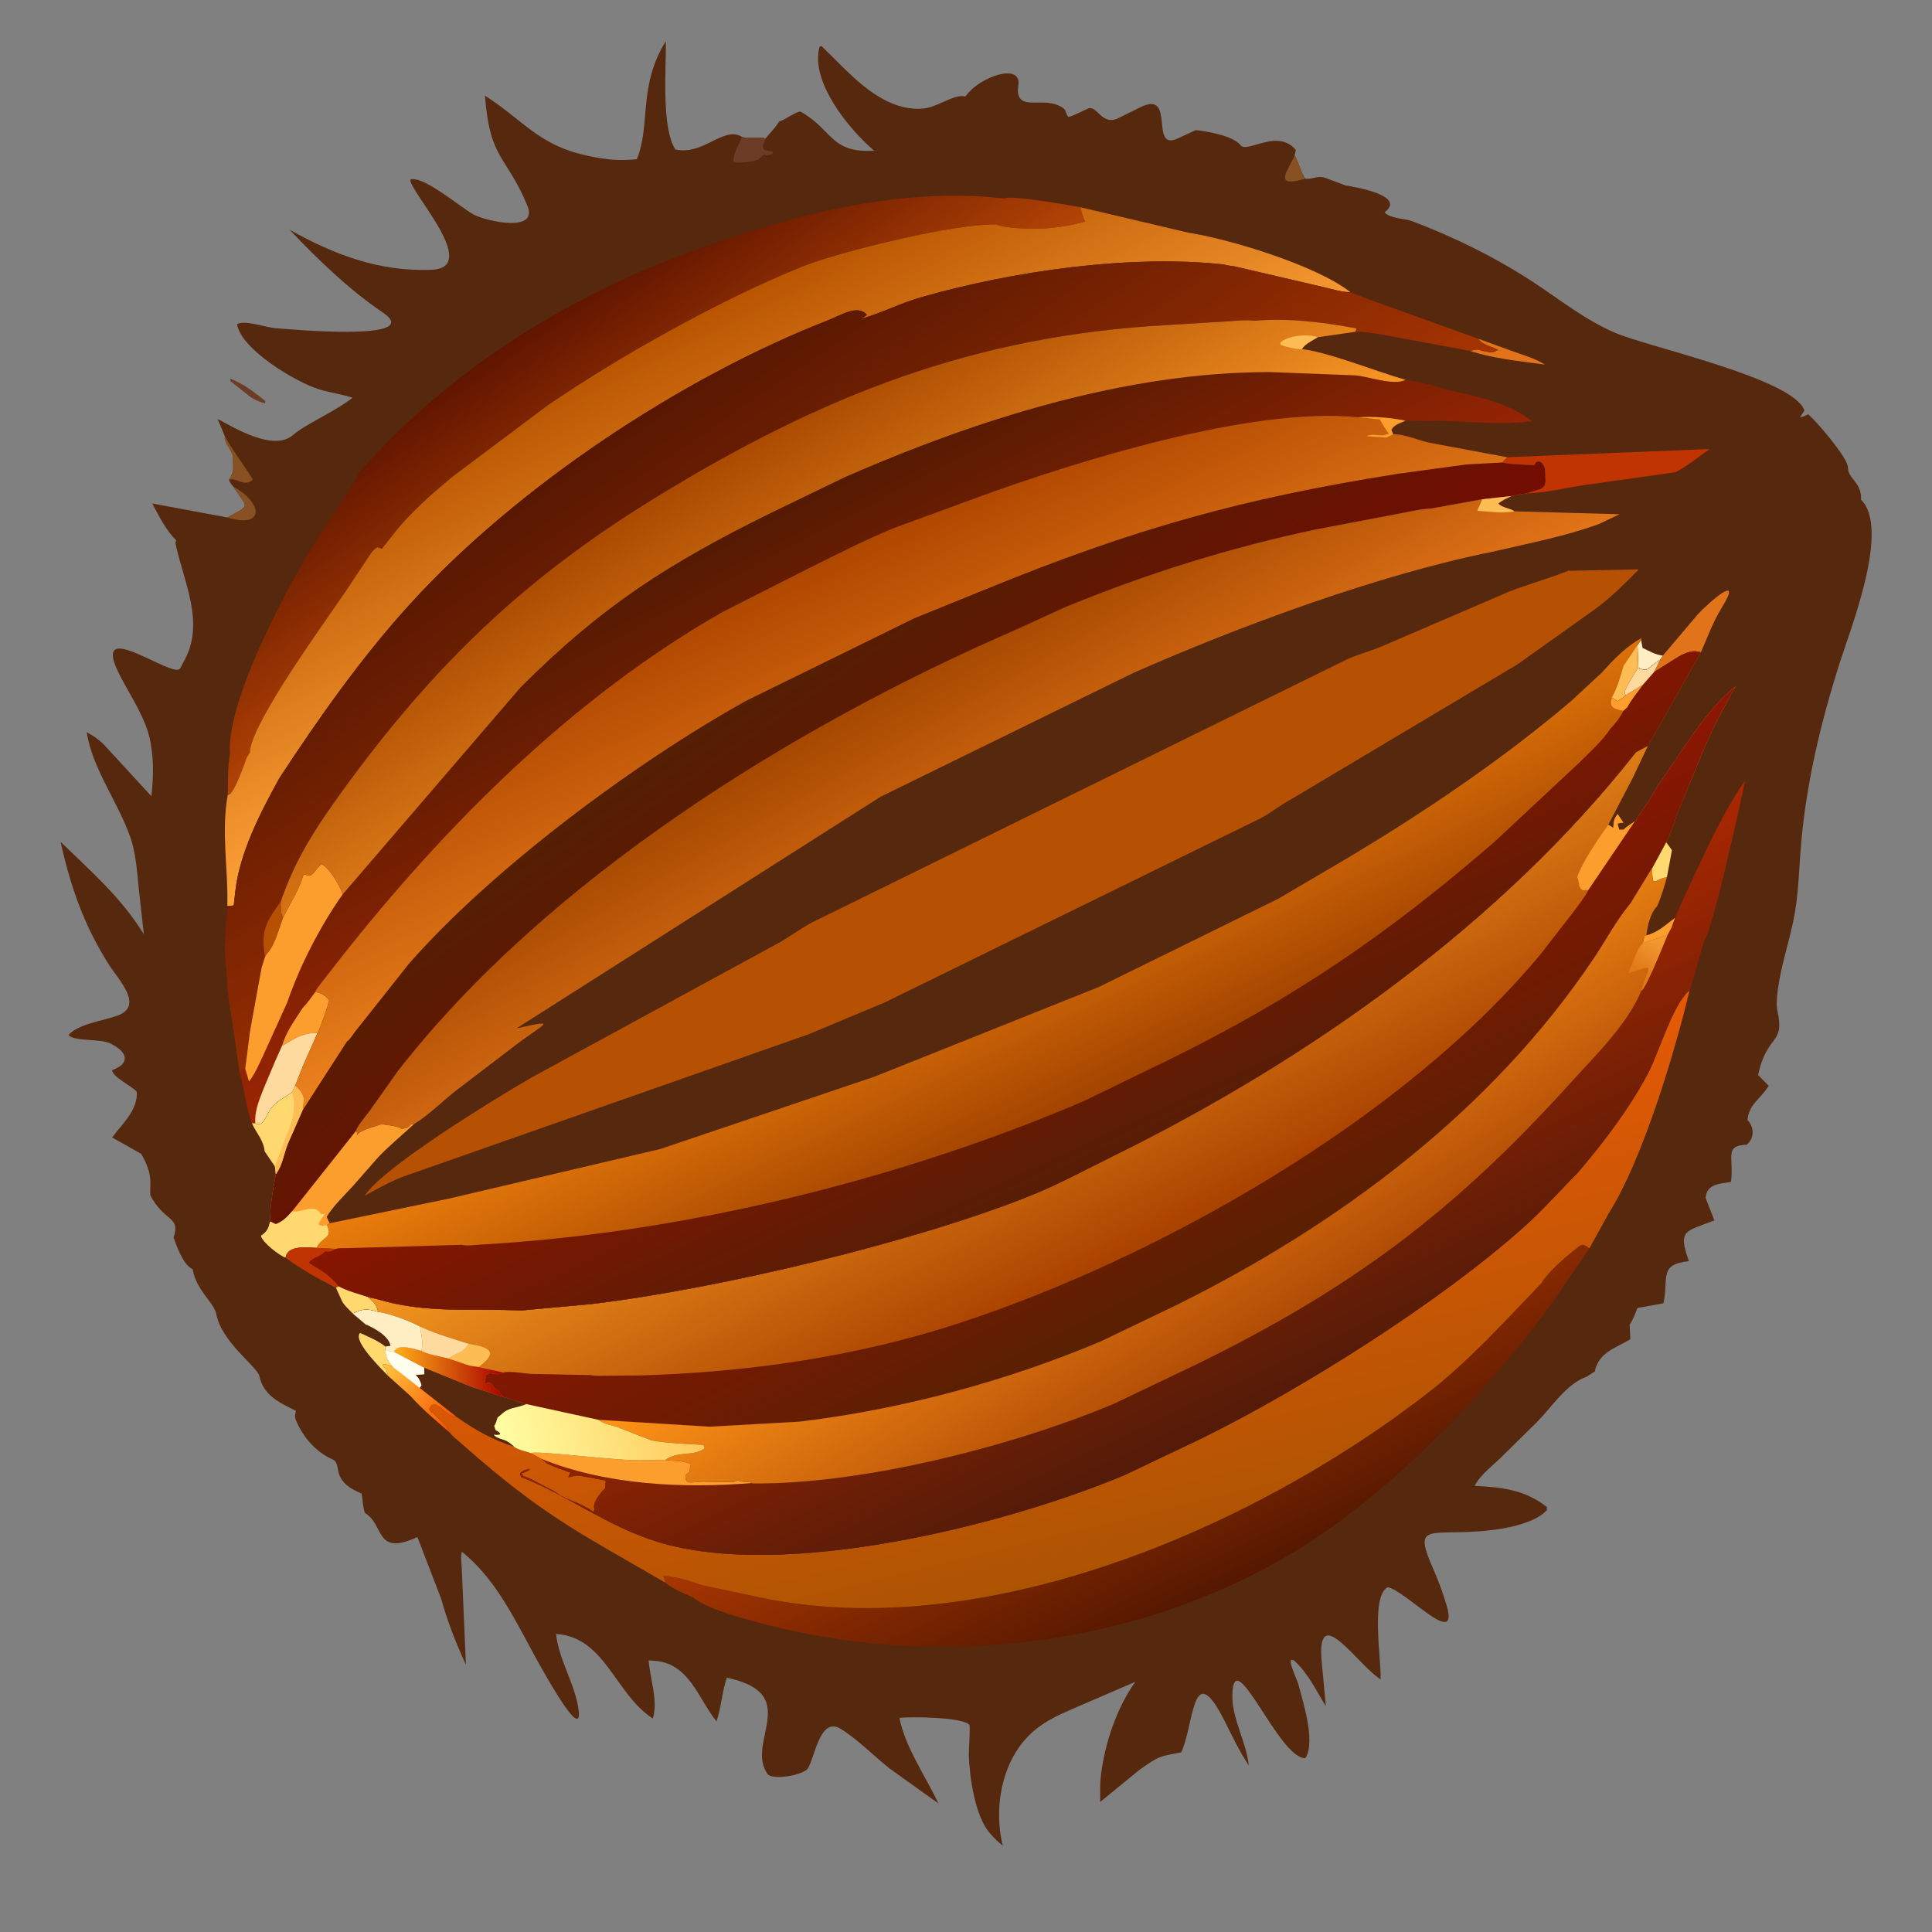 <svg xmlns:inkscape="http://www.inkscape.org/namespaces/inkscape" xmlns:sodipodi="http://sodipodi.sourceforge.net/DTD/sodipodi-0.dtd" xmlns="http://www.w3.org/2000/svg" xmlns:svg="http://www.w3.org/2000/svg" width="512" height="512" id="svg256" sodipodi:docname="coconut.svg" inkscape:version="1.2.2 (732a01da63, 2022-12-09)"><rect width="100%" height="100%" fill="#808080" stroke="none"/><defs id="defs27"><linearGradient id="gradient_0" gradientUnits="userSpaceOnUse" x1="297.454" y1="387.964" x2="282.895" y2="395.512"><stop offset="0" stop-color="#F75100" id="stop22"></stop><stop offset="1" stop-color="#FFC741" id="stop24"></stop></linearGradient><linearGradient id="linearGradient3186" gradientUnits="userSpaceOnUse" x1="383.73" y1="280.574" x2="339.094" y2="280.011"><stop offset="0" stop-color="#561801" id="stop8614"></stop><stop offset="1" stop-color="#A83601" id="stop8616"></stop></linearGradient><linearGradient id="linearGradient3190" gradientUnits="userSpaceOnUse" x1="128.815" y1="289.216" x2="168.357" y2="283.556"><stop offset="0" stop-color="#601400" id="stop8623"></stop><stop offset="1" stop-color="#B44405" id="stop8625"></stop></linearGradient><linearGradient id="linearGradient3194" gradientUnits="userSpaceOnUse" x1="140.51" y1="270.981" x2="196.163" y2="270.195"><stop offset="0" stop-color="#B95501" id="stop8632"></stop><stop offset="1" stop-color="#FFA339" id="stop8634"></stop></linearGradient><linearGradient id="linearGradient3198" gradientUnits="userSpaceOnUse" x1="373.021" y1="288.351" x2="300.142" y2="272.204"><stop offset="0" stop-color="#AD5403" id="stop8641"></stop><stop offset="1" stop-color="#E65906" id="stop8643"></stop></linearGradient><linearGradient id="linearGradient3202" gradientUnits="userSpaceOnUse" x1="294.05" y1="256.809" x2="358.652" y2="258.082"><stop offset="0" stop-color="#AB2701" id="stop8650"></stop><stop offset="1" stop-color="#531B08" id="stop8652"></stop></linearGradient><linearGradient id="linearGradient3206" gradientUnits="userSpaceOnUse" x1="150.962" y1="275.477" x2="226.544" y2="264.692"><stop offset="0" stop-color="#581702" id="stop8661"></stop><stop offset="1" stop-color="#A73402" id="stop8663"></stop></linearGradient><linearGradient id="linearGradient3210" gradientUnits="userSpaceOnUse" x1="177.205" y1="268.769" x2="230.453" y2="267.304"><stop offset="0" stop-color="#541A02" id="stop8672"></stop><stop offset="1" stop-color="#9C2503" id="stop8674"></stop></linearGradient><linearGradient id="linearGradient3214" gradientUnits="userSpaceOnUse" x1="164.475" y1="269.204" x2="216.223" y2="264.207"><stop offset="0" stop-color="#AA4A01" id="stop8687"></stop><stop offset="1" stop-color="#F89725" id="stop8689"></stop></linearGradient><linearGradient id="linearGradient3218" gradientUnits="userSpaceOnUse" x1="189.005" y1="265.081" x2="238.174" y2="266.167"><stop offset="0" stop-color="#B04700" id="stop8698"></stop><stop offset="1" stop-color="#EC821D" id="stop8700"></stop></linearGradient><linearGradient id="linearGradient3222" gradientUnits="userSpaceOnUse" x1="253.071" y1="267.246" x2="203.231" y2="274.888"><stop offset="0" stop-color="#730C01" id="stop8709"></stop><stop offset="1" stop-color="#541F03" id="stop8711"></stop></linearGradient><linearGradient id="linearGradient3226" gradientUnits="userSpaceOnUse" x1="323.402" y1="267.463" x2="268.571" y2="268.546"><stop offset="0" stop-color="#AA4200" id="stop8722"></stop><stop offset="1" stop-color="#F39620" id="stop8724"></stop></linearGradient><linearGradient id="linearGradient3230" gradientUnits="userSpaceOnUse" x1="292.558" y1="376.198" x2="285.089" y2="393.287"><stop offset="0" stop-color="#AB0300" id="stop8737"></stop><stop offset="1" stop-color="#FFAC16" id="stop8739"></stop></linearGradient><linearGradient id="linearGradient3234" gradientUnits="userSpaceOnUse" x1="280.88" y1="253.394" x2="334.989" y2="253.231"><stop offset="0" stop-color="#8E1503" id="stop8748"></stop><stop offset="1" stop-color="#592002" id="stop8750"></stop></linearGradient><linearGradient id="linearGradient3238" gradientUnits="userSpaceOnUse" x1="346.634" y1="254.331" x2="297.762" y2="259.333"><stop offset="0" stop-color="#B14C06" id="stop8757"></stop><stop offset="1" stop-color="#FF9417" id="stop8759"></stop></linearGradient><linearGradient id="linearGradient3242" gradientUnits="userSpaceOnUse" x1="317.935" y1="164.109" x2="314.861" y2="158.722"><stop offset="0" stop-color="#E17A1B" id="stop8766"></stop><stop offset="1" stop-color="#F3992F" id="stop8768"></stop></linearGradient><linearGradient id="linearGradient3246" gradientUnits="userSpaceOnUse" x1="313.964" y1="348.362" x2="305.836" y2="383.277"><stop offset="0" stop-color="#FFC95A" id="stop8777"></stop><stop offset="1" stop-color="#FFFFA4" id="stop8779"></stop></linearGradient><linearGradient id="linearGradient3250" gradientUnits="userSpaceOnUse" x1="214.19" y1="258.224" x2="251.483" y2="255.901"><stop offset="0" stop-color="#A54800" id="stop8792"></stop><stop offset="1" stop-color="#E27419" id="stop8794"></stop></linearGradient><linearGradient id="linearGradient3254" gradientUnits="userSpaceOnUse" x1="295.43" y1="267.199" x2="256.747" y2="266.968"><stop offset="0" stop-color="#A34400" id="stop8805"></stop><stop offset="1" stop-color="#EA7D0C" id="stop8807"></stop></linearGradient><linearGradient id="linearGradient3258" gradientUnits="userSpaceOnUse" x1="262.604" y1="263.923" x2="306.623" y2="264.797"><stop offset="0" stop-color="#871501" id="stop8816"></stop><stop offset="1" stop-color="#571D05" id="stop8818"></stop></linearGradient></defs><defs id="defs42"><linearGradient id="gradient_1" gradientUnits="userSpaceOnUse" x1="383.73" y1="280.574" x2="339.094" y2="280.011"><stop offset="0" stop-color="#561801" id="stop37"></stop><stop offset="1" stop-color="#A83601" id="stop39"></stop></linearGradient></defs><defs id="defs51"><linearGradient id="gradient_2" gradientUnits="userSpaceOnUse" x1="128.815" y1="289.216" x2="168.357" y2="283.556"><stop offset="0" stop-color="#601400" id="stop46"></stop><stop offset="1" stop-color="#B44405" id="stop48"></stop></linearGradient></defs><defs id="defs60"><linearGradient id="gradient_3" gradientUnits="userSpaceOnUse" x1="140.51" y1="270.981" x2="196.163" y2="270.195"><stop offset="0" stop-color="#B95501" id="stop55"></stop><stop offset="1" stop-color="#FFA339" id="stop57"></stop></linearGradient></defs><defs id="defs69"><linearGradient id="gradient_4" gradientUnits="userSpaceOnUse" x1="373.021" y1="288.351" x2="300.142" y2="272.204"><stop offset="0" stop-color="#AD5403" id="stop64"></stop><stop offset="1" stop-color="#E65906" id="stop66"></stop></linearGradient></defs><defs id="defs78"><linearGradient id="gradient_5" gradientUnits="userSpaceOnUse" x1="294.05" y1="256.809" x2="358.652" y2="258.082"><stop offset="0" stop-color="#AB2701" id="stop73"></stop><stop offset="1" stop-color="#531B08" id="stop75"></stop></linearGradient></defs><defs id="defs89"><linearGradient id="gradient_6" gradientUnits="userSpaceOnUse" x1="150.962" y1="275.477" x2="226.544" y2="264.692"><stop offset="0" stop-color="#581702" id="stop84"></stop><stop offset="1" stop-color="#A73402" id="stop86"></stop></linearGradient></defs><defs id="defs100"><linearGradient id="gradient_7" gradientUnits="userSpaceOnUse" x1="177.205" y1="268.769" x2="230.453" y2="267.304"><stop offset="0" stop-color="#541A02" id="stop95"></stop><stop offset="1" stop-color="#9C2503" id="stop97"></stop></linearGradient></defs><defs id="defs115"><linearGradient id="gradient_8" gradientUnits="userSpaceOnUse" x1="164.475" y1="269.204" x2="216.223" y2="264.207"><stop offset="0" stop-color="#AA4A01" id="stop110"></stop><stop offset="1" stop-color="#F89725" id="stop112"></stop></linearGradient></defs><defs id="defs126"><linearGradient id="gradient_9" gradientUnits="userSpaceOnUse" x1="189.005" y1="265.081" x2="238.174" y2="266.167"><stop offset="0" stop-color="#B04700" id="stop121"></stop><stop offset="1" stop-color="#EC821D" id="stop123"></stop></linearGradient></defs><defs id="defs137"><linearGradient id="gradient_10" gradientUnits="userSpaceOnUse" x1="253.071" y1="267.246" x2="203.231" y2="274.888"><stop offset="0" stop-color="#730C01" id="stop132"></stop><stop offset="1" stop-color="#541F03" id="stop134"></stop></linearGradient></defs><defs id="defs150"><linearGradient id="gradient_11" gradientUnits="userSpaceOnUse" x1="323.402" y1="267.463" x2="268.571" y2="268.546"><stop offset="0" stop-color="#AA4200" id="stop145"></stop><stop offset="1" stop-color="#F39620" id="stop147"></stop></linearGradient></defs><defs id="defs165"><linearGradient id="gradient_12" gradientUnits="userSpaceOnUse" x1="292.558" y1="376.198" x2="285.089" y2="393.287"><stop offset="0" stop-color="#AB0300" id="stop160"></stop><stop offset="1" stop-color="#FFAC16" id="stop162"></stop></linearGradient></defs><defs id="defs176"><linearGradient id="gradient_13" gradientUnits="userSpaceOnUse" x1="280.88" y1="253.394" x2="334.989" y2="253.231"><stop offset="0" stop-color="#8E1503" id="stop171"></stop><stop offset="1" stop-color="#592002" id="stop173"></stop></linearGradient></defs><defs id="defs185"><linearGradient id="gradient_14" gradientUnits="userSpaceOnUse" x1="346.634" y1="254.331" x2="297.762" y2="259.333"><stop offset="0" stop-color="#B14C06" id="stop180"></stop><stop offset="1" stop-color="#FF9417" id="stop182"></stop></linearGradient></defs><defs id="defs194"><linearGradient id="gradient_15" gradientUnits="userSpaceOnUse" x1="317.935" y1="164.109" x2="314.861" y2="158.722"><stop offset="0" stop-color="#E17A1B" id="stop189"></stop><stop offset="1" stop-color="#F3992F" id="stop191"></stop></linearGradient></defs><defs id="defs205"><linearGradient id="gradient_16" gradientUnits="userSpaceOnUse" x1="313.964" y1="348.362" x2="305.836" y2="383.277"><stop offset="0" stop-color="#FFC95A" id="stop200"></stop><stop offset="1" stop-color="#FFFFA4" id="stop202"></stop></linearGradient></defs><defs id="defs220"><linearGradient id="gradient_17" gradientUnits="userSpaceOnUse" x1="214.19" y1="258.224" x2="251.483" y2="255.901"><stop offset="0" stop-color="#A54800" id="stop215"></stop><stop offset="1" stop-color="#E27419" id="stop217"></stop></linearGradient></defs><defs id="defs233"><linearGradient id="gradient_18" gradientUnits="userSpaceOnUse" x1="295.43" y1="267.199" x2="256.747" y2="266.968"><stop offset="0" stop-color="#A34400" id="stop228"></stop><stop offset="1" stop-color="#EA7D0C" id="stop230"></stop></linearGradient></defs><defs id="defs244"><linearGradient id="gradient_19" gradientUnits="userSpaceOnUse" x1="262.604" y1="263.923" x2="306.623" y2="264.797"><stop offset="0" stop-color="#871501" id="stop239"></stop><stop offset="1" stop-color="#571D05" id="stop241"></stop></linearGradient></defs><g id="g8954" transform="matrix(0.659,1.341,-1.341,0.659,444.617,-277.6)" style="display:inline"><path fill="#56280d" d="m 171.29,147.961 c -0.134,0.179 -0.946,1.166 -0.938,1.291 l -2.574,2.424 c -1.516,1.351 -0.816,2.032 -1.731,3.551 -1.601,0.156 -2.973,-0.25 -4.559,-0.156 l -0.738,-0.611 c -4.855,1.17 -3.269,7.704 -4.969,8.396 l -0.357,0.096 c -2.116,0.714 -4.47,4.042 -5.668,5.866 l -0.092,3.636 c -0.193,5.439 -7.853,-3.62 -7.886,3.354 l 0.009,4.244 c 0.132,3.517 -3.802,2.454 -3.899,4.274 -0.027,0.507 0,3.412 -0.191,3.674 -0.268,0.367 -1.22,-0.107 -1.759,0.183 -3.62,1.947 -2.843,7.333 -6.313,5.93 l -0.975,-0.6 c -3.315,-2.119 -4.246,5.369 -2.436,9.023 l 0.161,0.373 c -1.112,1.101 -0.709,4.679 -1.048,6.342 l -0.085,0.454 c -0.543,2.271 -2.201,4.364 -3.992,5.804 l -0.213,0.173 c -3.907,3.091 -9.336,4.455 -13.946,6.168 l -0.039,0.348 c 4.719,4.217 15.219,1.862 20.814,-0.55 -3,7.188 -6.59,4.938 -11.999,8.666 -0.346,1.05 0.139,2.9 -0.075,4.186 l 0.252,0.417 c 0.565,0.963 0.901,2.033 1.374,3.039 -0.96,1.141 -1.125,2.611 -2.076,3.64 -3.259,2.015 -0.025,7.622 -3.217,11.599 -4.645,0.531 -13.852,-5.017 -17.99,-6.963 4.974,7.989 12.193,8.933 16.536,13.866 -0.709,1.831 -1.453,3.394 -2.559,5.014 l -0.219,0.325 c -6.301,9.218 -11.36,9.12 -19.239,13.849 10.744,4.3 11.092,1.224 20.831,1.861 5.323,0.348 -0.8,7.774 -2.686,9.173 -2.051,1.521 -10.379,5.026 -10.615,7.436 1.854,1.03 19.606,-4.44 16.014,3.663 -3.77,8.505 -10.016,14.311 -17.468,19.446 6.869,-2.125 14.137,-4.74 20.416,-8.328 8.282,-4.733 -5.075,16.924 -5.799,18.2 -0.851,1.498 -3.861,4.346 -3.698,5.888 4.314,1.356 13.794,-4.808 16.743,-7.921 1.423,-1.502 2.579,-3.234 4.001,-4.722 0.874,4.261 0.5,9.403 1.283,12.438 1.122,4.344 -5.644,8.704 -8.467,10.71 l 3.358,0.209 c 0.993,0.768 2.979,-0.199 4.122,0.427 1.4,0.768 2.112,0.631 3.06,2.269 0.583,0.191 0.934,0.009 1.518,-0.129 4.495,-0.428 4.182,-1.659 4.38,3.398 l -8.089,10.841 c 2.355,-0.045 5.572,-0.123 7.757,-0.928 l 0.285,0.325 c 6.716,1.769 15.087,1.414 19.503,7.857 0.835,1.218 1.41,1.312 0.445,2.408 -2.719,3.091 -13.775,9.154 -3.047,8.942 4.147,-0.081 8.954,-0.81 12.945,0.366 l 0.43,0.132 c 2.88,0.834 5.692,2.318 8.206,3.941 L 162,390.756 c -1.202,0.424 -2.126,1.011 -3.172,1.72 6.259,1.957 13.615,0.477 20.127,1.269 3.048,0.371 6.177,1.686 9.045,2.752 l 7.473,2.696 c -7.654,0.714 -14.096,3.484 -21.232,6.015 7.999,1.95 15.192,2.808 23.342,1.915 3.157,-0.347 9.327,-2.414 8.775,2.639 -0.281,2.571 -1.779,7.035 -0.733,9.299 1.527,-0.41 2.986,-4.755 4.615,-6.001 l 0.251,-0.185 c 2.198,-1.652 4.431,-1.709 4.145,1.783 l -0.022,0.233 c 1.401,0.341 3.881,-1.856 5.386,-2.256 3.021,1.26 3.942,4.831 5.333,7.493 l 4.894,-3.346 c 1.935,-0.106 3.675,-0.048 5.436,0.872 l 1.821,0.926 c 5.394,-0.106 5.738,-3.265 8.565,-0.405 1.807,0.19 4.797,0.576 6.369,-0.414 l 0.193,-0.136 c 3.789,1.081 6.868,-0.815 8.997,-0.25 4.963,1.317 11.394,-2.35 13.197,-2.027 l 0.445,0.107 c 3.335,0.599 5.543,-1.382 8,-3.195 0.484,0.4 0.801,0.703 1.459,0.736 l 0.291,0.009 c 3.07,0.144 6.381,-0.716 8.767,-2.736 1.625,-1.375 3.018,2.054 7.478,-1.752 l 0.281,-0.244 c 1.151,0.315 2.159,0.859 3.349,0.998 3.427,-2.259 7.718,1.886 7.951,-6.472 l 11.674,1.04 c 4.154,0.792 8.207,1.116 12.427,1.216 l -15.318,-6.726 c -0.624,-0.294 -2.621,-0.978 -2.947,-1.47 7.849,-3.706 17.12,-3.016 25.551,-3.625 1.225,-0.088 15.161,-0.791 8.023,-2.793 -4.34,-1.218 -8.855,-0.594 -13.144,-2.131 4.322,-7.601 14.275,-4.697 21.02,-8.795 -2.413,-2.3 -6.563,-2.637 -9.555,-3.889 l 0.721,-1.251 c 3.238,-4.937 9.303,-3.657 14.285,-4.768 -1.876,-1.887 -4.25,-3.154 -6.147,-5.064 l 0.378,-0.471 c 8.269,-10.076 11.443,2.65 18.144,1.516 1.409,-0.239 3.049,-5.723 2.207,-6.941 -1.464,-2.118 -7.313,-5.996 -3.621,-8.272 3.057,-1.885 6.852,-3.098 10.117,-4.659 l 9.328,-5.015 c -5.335,-0.092 -11.501,0.886 -16.653,-0.479 0.527,-1.649 4.881,-10.303 6.59,-10.581 0.364,-0.06 4.005,2.094 4.685,2.404 3.466,1.583 10.204,3.826 14.099,2.799 l 0.31,-0.086 c 0.98,-0.234 1.825,-0.593 2.747,-0.995 -7.158,-1.561 -14.476,-7.073 -16.008,-14.638 l -0.069,-0.364 c -0.544,-2.767 -0.266,-5.625 -0.17,-8.427 l 0.525,-10.487 c 2.68,4.959 7.225,9.476 11.852,12.555 l 0.341,0.223 c 1.316,0.874 2.763,1.522 4.182,2.211 l -2.07,-8.892 c -0.603,-4.077 -0.597,-3.857 0.506,-7.893 -3.34,-4.226 -14.452,-9.21 -1.716,-9.354 3.041,-0.034 6.08,0.023 9.102,-0.374 -3.936,-1.448 -8.755,-0.974 -12.45,-2.865 -8.725,-4.466 13.778,-2.415 15.703,-6.708 l -0.172,-0.269 c -2.026,-2.727 -8.869,-3.734 -11.915,-4.356 -1.129,-0.231 -3.932,-0.147 -4.693,-0.75 l 0.268,-0.435 c 3.057,-1.272 6.595,-1.196 9.849,-1.521 l -7.644,-2.903 c -9.842,-3.894 3.598,-5.389 7.644,-7.902 -2.71,-1.582 -14.055,-4.846 -14.097,-8.364 2.131,-2.699 15.703,-6.541 7.402,-7.954 -2.217,-0.378 -4.476,-0.61 -6.723,-0.704 -8.452,-0.353 -6.076,-1.67 -2.821,-9.306 1.439,-3.375 3.744,-9.881 2.306,-13.411 l -0.504,-0.203 c -4.455,2.118 -6.699,5.665 -8.968,9.789 l -0.233,-0.241 c -1.07,-1.579 -1.572,-3.977 -2.141,-5.786 l -2.934,-8.835 c -1.222,-3.516 -3.797,-7.678 -3.335,-11.485 l -0.208,-1.69 c -2.785,-2.174 -2.05,-5.158 -2.341,-8.183 l -2.34,-1.008 c -0.617,-0.958 -1.295,-1.745 -2.086,-2.563 l 1.3,-4.49 c -3.631,-2.902 -6.582,-2.2 -4.721,-7.365 -5.899,-0.68 -4.972,-1.661 -4.49,-7.245 l -4.253,-0.353 c -2.179,-1.252 -1.174,-3.329 -0.581,-5.298 -3.705,-2.447 -6.34,-1.666 -4.69,-5.419 -0.405,-1.641 -2.003,-2.527 -3.637,-2.11 l -0.217,0.071 c -2.448,-1.483 -2.348,-3.767 -3.803,-6.063 l -2.54,0.842 c -5.948,-4.654 -2.623,-6.619 -8.665,-8.08 -2.49,-0.603 -7.08,-4.474 -8.952,-6.11 -5.853,-5.114 -7.415,-5.851 -14.297,-9.839 -10.148,-5.881 -19.432,-13.571 -27.835,-21.709 -4.251,-4.117 -17.018,-18.086 -23.783,-15.643 -2.583,-1.454 -4.162,0.276 -5.828,-0.324 l -0.6,-0.209 c -1.768,-0.494 -9.866,1.544 -11.322,2.283 0.025,0.572 0.026,0.972 -0.16,1.516 l -0.711,-1.25 c -6.033,-0.718 -22.257,19.878 -27.262,24.136 -4.355,3.706 -9.389,6.063 -14.272,8.933 -6.828,4.013 -13.45,9.093 -19.233,14.516 -1.16,1.087 -2.072,3.254 -3.612,3.768 l -0.176,-0.603 c -1.099,-3.212 -5.234,2.102 -6.159,3.336 z" id="path8579" sodipodi:nodetypes="scccccccccccsccccccccccccccccccccccccsccsccccscccccccccccsccccccccccccscccccccccccccsccccccccccccccccccccccccscccccccccccccccccccccccccccccccccccccccccccccccccccccccccscccccccscccs"></path><path fill="#6c3d26" d="m 120.095,338.125 0.367,0.25 c -0.731,0.787 -1.375,1.385 -2.327,1.894 l -3.896,1.856 -0.473,-0.137 c 1.941,-1.785 3.988,-2.74 6.329,-3.863 z" id="path8581"></path><path fill="#885123" d="m 161.488,155.071 c 1.586,-0.094 2.958,0.312 4.559,0.156 l -0.145,0.702 c -1.016,5.152 -2.681,1.01 -4.414,-0.858 z" id="path8583"></path><path fill="#885123" d="m 122.566,347.339 c 2.253,-0.01 8.31,-1.155 9.059,-1.038 0.558,1.961 -1.427,2.192 -1.877,3.734 -0.948,-1.638 -1.66,-1.501 -3.06,-2.269 -1.143,-0.626 -3.129,0.341 -4.122,-0.427 z" id="path8585"></path><path fill="#ffedc4" d="m 269.933,135.581 0.429,0.71 0.561,2.959 c -0.266,0.68 -0.421,0.761 -1.009,1.215 l -3.612,-1.651 -0.601,-0.988 1.424,0.398 c 0.995,-0.828 2.146,-1.513 2.808,-2.643 z" id="path8587"></path><path fill="#885123" d="m 131.266,349.906 c 4.804,-3.392 9.2,-1.748 4.38,3.398 -0.198,-5.057 0.115,-3.826 -4.38,-3.398 z" id="path8589"></path><path fill="#ffd86f" d="m 299.885,149.66 1.746,-0.285 3.929,2.931 c -0.433,0.902 -0.042,1.968 -0.435,2.44 -0.828,-0.106 -1.505,-0.502 -2.239,-0.872 z" id="path8591"></path><path fill="#e1741b" d="m 205.034,140.214 4.918,-4.73 c 1.334,-1.29 2.833,-2.942 4.439,-3.872 -2.44,3.603 -4.998,7.767 -8.057,10.86 0.265,-0.902 0.157,-1.224 0.917,-1.91 l 0.75,-1 c 0.147,-0.202 0.228,-0.449 0.384,-0.644 l 0.002,-1.003 c -0.92,0.637 -1.855,1.849 -2.889,2.171 z" id="path8593"></path><path fill="#ffd86f" d="m 279.991,392.986 0.468,0.251 c 1.254,0.461 1.737,0.523 3.008,0.217 l 0.353,-0.066 c -0.505,0.419 -0.861,0.698 -1.174,1.289 l 0.104,0.198 c 0.525,0.004 0.271,0.072 0.75,-0.248 l 1.396,0.213 c -1.839,0.597 -8.504,2.932 -9.041,1.111 1.321,-1.084 2.593,-2.209 4.136,-2.965 z" id="path8595"></path><path fill="#6c3d26" d="m 117.418,237.956 0.146,0.164 c 1.339,1.479 1.488,1.285 2.482,-0.245 l 0.377,0.154 c -0.488,2.982 -1.035,-0.015 -0.269,2.471 0.245,0.797 -0.894,3.874 -1.529,4.453 -1.267,-0.652 -2.37,-2.264 -3.283,-3.357 0.951,-1.029 1.116,-2.499 2.076,-3.64 z" id="path8597"></path><path fill="url(#gradient_0)" d="m 289.252,390.77 7.576,-3.642 -0.236,0.371 c -0.917,1.325 -3.716,1.226 -3.629,2.766 l 0.412,0.612 c 0.48,-0.001 0.516,0.106 0.875,-0.25 l 0.75,-0.25 c 0.158,-0.105 0.602,-0.2 0.75,-0.25 l 0.555,-0.251 c 0.458,-0.229 0.064,-0.038 0.695,-0.249 l 0.312,-0.126 c 0.505,-0.14 0.995,-0.082 1.51,-0.064 -2.917,1.219 -5.942,2.589 -8.99,3.422 l -4.936,1.981 -1.396,-0.213 c -0.479,0.32 -0.225,0.252 -0.75,0.248 l -0.104,-0.198 c 0.313,-0.591 0.669,-0.87 1.174,-1.289 l -0.353,0.066 c -1.271,0.306 -1.754,0.244 -3.008,-0.217 0.442,-0.411 0.811,-0.693 1.069,-1.249 l 4.841,-3.522 1.071,0.489 -0.566,1.421 c 0.851,-0.242 1.238,-0.226 2.095,-0.113 z" id="path8606" style="fill:url(#gradient_0)"></path><path fill="#fffeee" d="m 281.528,391.988 4.841,-3.522 1.071,0.489 -0.566,1.421 c 0.851,-0.242 1.238,-0.226 2.095,-0.113 l 0.283,0.507 -5.432,2.618 -0.353,0.066 c -1.271,0.306 -1.754,0.244 -3.008,-0.217 0.442,-0.411 0.811,-0.693 1.069,-1.249 z" id="path8608"></path><path fill="#e1741b" d="m 269.933,135.581 -3.825,-8.76 c -0.925,-2.363 -3.318,-10.906 0.832,-4.321 1.622,2.573 3.529,4.493 5.444,6.777 -1.068,1.135 -1.107,2.351 -1.059,3.848 l 0.536,5.148 -1.499,-1.982 z" id="path8610"></path><path fill="#bf3402" d="m 226.17,144.879 14.538,-32.88 c 0.37,2.338 0.997,4.911 1.025,7.258 L 236.57,135 c -0.978,3.103 -1.762,6.699 -3.139,9.638 l 0.446,-2.763 c -0.123,-0.669 -0.29,-0.907 -0.894,-1.262 l -1.731,-0.77 c -0.746,-0.334 -2.175,-0.233 -2.002,0.907 l 0.319,0.39 c -0.901,1.563 -1.83,3.542 -2.938,4.917 z" id="path8612"></path><path fill="url(#gradient_1)" d="m 358.549,193.659 5.04,8.928 c 9.701,17.803 18.632,42.145 20.251,62.758 2.567,32.686 -9.762,66.497 -31.537,90.78 -2.261,2.522 -5.123,5.789 -8.117,7.458 l -0.17,0.031 c -1.18,1.043 -3.123,2.68 -4.573,3.308 -0.357,-0.056 -0.212,-0.011 -0.561,-0.162 l -0.676,-0.01 c 0.204,-0.384 0.398,-0.73 0.661,-1.078 l 0.227,-0.297 c 0.967,-1.485 2.365,-2.795 3.61,-4.071 l 6.493,-8.268 c 24.895,-31.78 27.642,-83.591 19.792,-122.028 -1.908,-9.345 -5.411,-18.013 -8.634,-26.933 -1.221,-1.847 -2.262,-5.688 -2.72,-7.932 l -0.053,-0.268 c -0.403,-1.236 -0.246,-1.704 0.967,-2.216 z" id="path8621" style="fill:url(#gradient_1)"></path><path fill="url(#gradient_2)" d="m 153.022,193.212 c 0.898,0.223 1.707,0.379 2.632,0.421 -0.97,5.007 -2.817,9.434 -5.781,13.617 l -0.702,0.76 c -3.305,5.998 -7.909,26.961 -8.446,33.865 -1.208,15.547 -0.035,36.85 2.197,51.949 l 3.867,20.463 c 1.136,4.712 2.439,9.653 4.586,14.014 l 1.348,2.824 -0.6,0.641 c 0.187,1.249 0.773,1.935 1.369,3.01 l 3.275,5.628 c 3.237,5.657 12.919,24.139 17.683,27.47 l 0.38,0.213 0.522,0.864 c 0.846,0.867 4.565,4.665 4.549,5.694 l -0.021,0.309 c -2.115,-1.141 -4.474,-2.144 -6.39,-3.59 -9.799,-3.906 -26.205,-27.668 -30.781,-36.419 -1.143,-2.067 -2.275,-4.049 -3.758,-5.895 -9.198,-21.837 -11.814,-46.037 -9.443,-69.473 1.87,-18.486 5.852,-38.952 16.125,-54.859 -0.13,-1.245 6.19,-9.903 7.389,-11.506 z" id="path8630" style="fill:url(#gradient_2)"></path><path fill="url(#gradient_3)" d="m 165.558,177.969 c 4.319,-6.172 15.362,-17.902 22.084,-21.058 -0.714,1.421 -1.887,2.607 -2.882,3.839 l -10.316,12.616 c -0.284,0.386 -0.701,1.158 -1.049,1.415 -9.013,14.167 -15.539,34.242 -18.531,50.887 -0.667,3.709 -0.584,7.496 -1.239,11.154 l -0.187,-1.198 c -2.429,0.656 -1.963,4.006 -2.185,6.626 -2.363,27.802 2.116,62.533 12.524,88.858 4.693,11.87 10.958,23.332 17.448,34.304 3.902,5.585 8.714,12.129 14.525,15.829 l 2.154,1.384 c -0.111,0.407 -0.211,0.675 -0.408,1.058 -5.831,-3.062 -12.217,-4.749 -17.616,-8.729 l 0.021,-0.309 c 0.016,-1.029 -3.703,-4.827 -4.549,-5.694 l -0.522,-0.864 -0.38,-0.213 c -4.764,-3.331 -14.446,-21.813 -17.683,-27.47 l -3.275,-5.628 c -0.596,-1.075 -1.182,-1.761 -1.369,-3.01 l 0.6,-0.641 -1.348,-2.824 c -2.147,-4.361 -3.45,-9.302 -4.586,-14.014 l -3.867,-20.463 c -2.232,-15.099 -3.405,-36.402 -2.197,-51.949 0.537,-6.904 5.141,-27.867 8.446,-33.865 l 0.702,-0.76 c 2.964,-4.183 4.811,-8.61 5.781,-13.617 -0.925,-0.042 -1.734,-0.198 -2.632,-0.421 z" id="path8639" style="fill:url(#gradient_3)"></path><path fill="url(#gradient_4)" d="m 325.313,157.531 c 8.412,6.927 23.27,20.675 29.106,30.215 l 4.13,5.913 c -1.213,0.512 -1.37,0.98 -0.967,2.216 l 0.053,0.268 c 0.458,2.244 1.499,6.085 2.72,7.932 3.223,8.92 6.726,17.588 8.634,26.933 7.85,38.437 5.103,90.248 -19.792,122.028 l -6.493,8.268 c -1.245,1.276 -2.643,2.586 -3.61,4.071 l -0.227,0.297 c -0.263,0.348 -0.457,0.694 -0.661,1.078 l 0.676,0.01 c 0.349,0.151 0.204,0.106 0.561,0.162 -13.401,8.902 -19.201,13.5 -34.372,20.002 l -4.412,1.857 c -0.5,0.195 -1.322,0.624 -1.837,0.656 -0.515,-0.018 -1.005,-0.076 -1.51,0.064 L 297,389.627 c -0.631,0.211 -0.237,0.02 -0.695,0.249 l -0.555,0.251 c -0.148,0.05 -0.592,0.145 -0.75,0.25 l -0.75,0.25 c -0.359,0.356 -0.395,0.249 -0.875,0.25 l -0.412,-0.612 c -0.087,-1.54 2.712,-1.441 3.629,-2.766 l 0.236,-0.371 c 3.446,-1.877 6.472,-3.968 9.211,-6.803 0.607,-0.203 1.748,-1.623 2.26,-2.123 l 1.781,-1.275 1.17,-0.521 c 1.192,-0.926 2.196,-1.933 3.263,-3.004 l 0.612,0.721 c 0.143,-0.665 0.238,-1.439 0.653,-1.993 l 2.774,-3.729 1.185,0.702 c 0.391,1.104 1.225,3.156 2.513,3.349 l 0.312,0.36 c -0.753,0.323 -2.183,1.452 -2.675,1.883 l -1.575,1.367 c -0.442,0.256 -0.609,0.496 -1,0.75 l -1.187,0.688 c -1.433,0.955 0.834,-0.298 -0.699,0.527 l -2.114,1.535 c -0.739,0.53 -1.274,0.957 -1.936,1.626 h -0.564 c 0.164,-0.578 0.13,-1.002 0.088,-1.591 l -0.21,0.153 c -0.119,0.747 -0.287,1.075 0.06,1.762 l 0.625,0.089 c 6.284,-5.829 14.404,-9.68 20.942,-16.592 16.077,-16.996 24.628,-56.715 25.962,-79.662 l 0.19,-14.921 c -0.008,-19.989 -3.031,-48.765 -8.491,-68.176 -1.219,-4.331 -2.935,-8.446 -4.389,-12.69 -2.904,-6.663 -6.076,-13.056 -10.351,-18.97 -2.306,-3.19 -9.155,-9.434 -9.925,-13.059 z" id="path8648" style="fill:url(#gradient_4)"></path><path fill="url(#gradient_5)" d="m 309.852,150.862 c -4.639,-5.855 -9.965,-12.05 -13.598,-18.594 2.615,2.005 21.579,17.091 22.304,19.067 l 5.002,4.507 c 0.484,0.459 1.417,1.145 1.753,1.689 0.77,3.625 7.619,9.869 9.925,13.059 4.275,5.914 7.447,12.307 10.351,18.97 1.454,4.244 3.17,8.359 4.389,12.69 5.46,19.411 8.483,48.187 8.491,68.176 l -0.19,14.921 c -1.334,22.947 -9.885,62.666 -25.962,79.662 -6.538,6.912 -14.658,10.763 -20.942,16.592 l -0.625,-0.089 c -0.347,-0.687 -0.179,-1.015 -0.06,-1.762 l 0.21,-0.153 c 0.042,0.589 0.076,1.013 -0.088,1.591 h 0.564 c 0.662,-0.669 1.197,-1.096 1.936,-1.626 l 2.114,-1.535 c 1.533,-0.825 -0.734,0.428 0.699,-0.527 l 1.187,-0.688 c 0.391,-0.254 0.558,-0.494 1,-0.75 l 1.575,-1.367 c 0.492,-0.431 1.922,-1.56 2.675,-1.883 l -0.312,-0.36 c -1.288,-0.193 -2.122,-2.245 -2.513,-3.349 l -1.185,-0.702 -2.774,3.729 c -0.415,0.554 -0.51,1.328 -0.653,1.993 l -0.612,-0.721 c -1.067,1.071 -2.071,2.078 -3.263,3.004 l -1.17,0.521 -1.781,1.275 c 0.457,-1.951 8.146,-13.196 10.088,-17.645 l 1.546,-3.27 c 0.884,-1.189 1.459,-2.886 2.716,-3.719 0.329,0.373 0.731,0.587 1.148,0.851 l 0.022,0.663 c 1.67,1.466 1.756,-0.559 2.493,-2.02 l 1.938,-3.812 c 0.232,-0.456 0.551,-0.986 0.625,-1.5 l 0.002,-0.375 c 0.671,-0.533 0.818,-1.457 1.528,-2.089 l 0.104,-0.038 c 8.838,-17.558 14.44,-44.514 15.579,-63.718 l 0.187,-16.246 c 0.019,-30.501 -3.996,-52.528 -15.53,-81.534 -2.335,-5.873 -4.872,-13.702 -9.15,-18.524 -0.056,-1.019 -5.794,-7.321 -6.823,-8.517 l -0.875,-1.252 -1.274,-1.269 z" id="path8657" style="fill:url(#gradient_5)"></path><path fill="#fb9e2e" d="m 322.649,353.568 c 0.329,0.373 0.731,0.587 1.148,0.851 l 0.022,0.663 c 1.67,1.466 1.756,-0.559 2.493,-2.02 l 1.938,-3.812 c 0.232,-0.456 0.551,-0.986 0.625,-1.5 l 0.002,-0.375 c 0.671,-0.533 0.818,-1.457 1.528,-2.089 -4.48,11.377 -11.093,23.417 -20.325,31.641 l -1.781,1.275 c 0.457,-1.951 8.146,-13.196 10.088,-17.645 l 1.546,-3.27 c 0.884,-1.189 1.459,-2.886 2.716,-3.719 z" id="path8659"></path><path fill="url(#gradient_6)" d="m 205.034,140.214 0.464,-0.128 c 1.034,-0.322 1.969,-1.534 2.889,-2.171 l -0.002,1.003 c -0.156,0.195 -0.237,0.442 -0.384,0.644 l -0.75,1 c -0.76,0.686 -0.652,1.008 -0.917,1.91 l -7.896,10.607 c -1.406,1.946 -3.031,3.953 -4.093,6.109 l -0.463,-0.398 c -3.652,4.881 -6.962,9.918 -9.207,15.636 -0.931,1.442 -1.53,3.238 -2.203,4.824 l -3.847,9.214 c -13.53,31.716 -15.871,60.643 -12.636,95.128 2.542,27.094 9.299,48.377 22.179,72.734 3.765,7.119 7.134,12.842 12.853,18.55 l 1.585,0.703 c 0.36,0.15 0.723,0.125 1.104,0.129 1.49,1.606 3.662,3.355 4.474,5.362 l 0.321,0.56 1.521,1.449 9.179,6.789 5.606,3.708 c 0.039,0.411 0.073,0.793 0.168,1.195 l -7.034,-2.287 c -3.358,-1.106 -6.855,-1.959 -10.019,-3.566 -3.441,-0.888 -7.3,-3.52 -10.43,-5.235 0.197,-0.383 0.297,-0.651 0.408,-1.058 l -2.154,-1.384 c -5.811,-3.7 -10.623,-10.244 -14.525,-15.829 -6.49,-10.972 -12.755,-22.434 -17.448,-34.304 -10.408,-26.325 -14.887,-61.056 -12.524,-88.858 0.222,-2.62 -0.244,-5.97 2.185,-6.626 l 0.187,1.198 c 0.655,-3.658 0.572,-7.445 1.239,-11.154 2.992,-16.645 9.518,-36.72 18.531,-50.887 0.348,-0.257 0.765,-1.029 1.049,-1.415 L 184.76,160.75 c 0.995,-1.232 2.168,-2.418 2.882,-3.839 l 2.694,-2.482 z" id="path8668" style="fill:url(#gradient_6)"></path><path fill="#b65103" d="m 201.021,374.876 1.585,0.703 c 0.36,0.15 0.723,0.125 1.104,0.129 1.49,1.606 3.662,3.355 4.474,5.362 l 0.321,0.56 c -4.114,-1.175 -5.347,-2.59 -7.484,-6.754 z" id="path8670"></path><path fill="url(#gradient_7)" d="m 210.771,149.129 c 2.678,-3.519 6.777,-8.572 10.854,-10.628 l 0.777,-0.424 c -1.746,5.097 -4.808,9.925 -7.312,14.703 l -0.506,1.142 -2.18,4.279 c -1.784,2.347 -3.07,4.537 -4.234,7.244 -10.047,15.992 -15.067,48.513 -17.018,66.809 l -1.667,15.739 c -0.386,5.616 -0.255,11.312 -0.254,16.941 l 0.214,16.941 c 1.85,30.303 12.183,60.647 25.257,87.94 l 2.332,4.803 c 0.289,0.559 0.609,1.401 1.054,1.826 l 0.187,-0.322 c 0.558,-0.695 1.414,-1.201 2.269,-1.247 l 1.487,1.412 c 0.341,0.361 2.757,2.793 2.753,2.998 l 4.14,4.931 2.493,2.739 0.795,0.998 c 0.271,1.629 0.173,3.124 0.965,4.613 l 0.197,0.375 c 0.532,1.003 2.277,2.463 0.891,3.305 l -0.239,0.517 c -3.191,-0.318 -5.929,-1.498 -9.047,-1.992 -0.095,-0.402 -0.129,-0.784 -0.168,-1.195 l -5.606,-3.708 -9.179,-6.789 -1.521,-1.449 -0.321,-0.56 c -0.812,-2.007 -2.984,-3.756 -4.474,-5.362 -0.381,-0.004 -0.744,0.021 -1.104,-0.129 l -1.585,-0.703 c -5.719,-5.708 -9.088,-11.431 -12.853,-18.55 -12.88,-24.357 -19.637,-45.64 -22.179,-72.734 -3.235,-34.485 -0.894,-63.412 12.636,-95.128 l 3.847,-9.214 c 0.673,-1.586 1.272,-3.382 2.203,-4.824 2.245,-5.718 5.555,-10.755 9.207,-15.636 l 0.463,0.398 -2.08,6.438 c 0.102,1.021 0.05,2.595 0.635,3.442 2.727,-4.124 9.149,-9.836 13.018,-14.093 v -0.022 c 1.452,-2.058 3.065,-4.049 4.853,-5.824 z" id="path8679" style="fill:url(#gradient_7)"></path><path fill="#fb9e2e" d="m 218.088,376.444 0.187,-0.322 c 0.558,-0.695 1.414,-1.201 2.269,-1.247 l 1.487,1.412 c 0.341,0.361 2.757,2.793 2.753,2.998 -1.064,1.786 -1.014,3.912 -0.77,5.868 l 0.051,0.797 c -2.051,-1.924 -2.979,-3.871 -4.42,-6.247 -0.416,-1.133 -1.003,-2.189 -1.557,-3.259 z" id="path8681"></path><path fill="#ffda9f" d="m 224.784,379.285 4.14,4.931 2.493,2.739 0.795,0.998 c 0.271,1.629 0.173,3.124 0.965,4.613 l 0.197,0.375 c 0.532,1.003 2.277,2.463 0.891,3.305 l -0.594,-0.297 c -1.776,-0.9 -3.027,-2.433 -4.369,-3.87 l -3.309,-3.807 -1.928,-2.322 -0.051,-0.797 c -0.244,-1.956 -0.294,-4.082 0.77,-5.868 z" id="path8683"></path><path fill="#fb9e2e" d="m 203.71,375.708 c -1.621,-2.051 -3.137,-4.672 -5.04,-6.404 -0.476,-0.434 0.413,-0.713 0.455,-1.177 0.074,-0.808 -0.829,-1.815 -0.885,-2.724 1.223,-0.992 4.885,-1.203 6.42,-1.007 3.335,6.121 7.999,12.393 12.925,17.354 l 6.54,7.958 c 1.027,1.309 2.304,2.734 2.998,4.251 l -2.312,-0.383 -5.606,-3.708 -9.179,-6.789 -1.521,-1.449 -0.321,-0.56 c -0.812,-2.007 -2.984,-3.756 -4.474,-5.362 z" id="path8685"></path><path fill="url(#gradient_8)" d="m 192.9,169.068 c 2.727,-4.124 9.149,-9.836 13.018,-14.093 0.033,2.39 -3.39,5.56 -4.624,7.61 l -7.242,13.403 c -11.294,23.006 -15.375,50.345 -16.508,75.816 l -0.092,14.519 c 0.013,20.284 1.588,34.262 8.179,53.572 l 19.029,44.501 c -1.535,-0.196 -5.197,0.015 -6.42,1.007 0.056,0.909 0.959,1.916 0.885,2.724 -0.042,0.464 -0.931,0.743 -0.455,1.177 1.903,1.732 3.419,4.353 5.04,6.404 -0.381,-0.004 -0.744,0.021 -1.104,-0.129 l -1.585,-0.703 c -5.719,-5.708 -9.088,-11.431 -12.853,-18.55 -12.88,-24.357 -19.637,-45.64 -22.179,-72.734 -3.235,-34.485 -0.894,-63.412 12.636,-95.128 l 3.847,-9.214 c 0.673,-1.586 1.272,-3.382 2.203,-4.824 2.245,-5.718 5.555,-10.755 9.207,-15.636 l 0.463,0.398 -2.08,6.438 c 0.102,1.021 0.05,2.595 0.635,3.442 z" id="path8694" style="fill:url(#gradient_8)"></path><path fill="#fdbc54" d="m 192.9,169.068 0.003,0.123 c -0.657,1.136 -1.366,1.975 -2.278,2.897 l -0.403,-0.045 c -0.674,-1.678 0.804,-5.33 2.043,-6.417 0.102,1.021 0.05,2.595 0.635,3.442 z" id="path8696"></path><path fill="url(#gradient_9)" d="m 226.631,146.057 c 1.108,-1.375 2.037,-3.354 2.938,-4.917 l -0.319,-0.39 c -0.173,-1.14 1.256,-1.241 2.002,-0.907 l 1.731,0.77 c 0.604,0.355 0.771,0.593 0.894,1.262 l -0.446,2.763 -0.745,2.595 -1.76,4.891 -2.5,8.789 c -0.871,2.009 -1.35,4.342 -1.959,6.456 l -3.689,13.373 c -3.866,15.169 -6.309,30.838 -7.304,46.462 l -0.263,9.588 c -2.04,43.061 3.147,94.046 21.914,132.654 l 4.106,7.554 c 0.614,1.144 1.29,2.936 2.161,3.846 l 7.785,16.412 c 0.524,1.286 0.896,2.221 0.767,3.617 l -0.357,0.275 c -0.411,0.319 -0.274,0.175 -0.488,0.431 -2.486,-1.203 -4.905,-2.991 -7.116,-4.638 l -1.302,-0.46 -3.2,0.452 c -1.897,-0.718 -3.552,-0.094 -5.455,-0.172 l 0.239,-0.517 c 1.386,-0.842 -0.359,-2.302 -0.891,-3.305 l -0.197,-0.375 c -0.792,-1.489 -0.694,-2.984 -0.965,-4.613 l -0.795,-0.998 -2.493,-2.739 -4.14,-4.931 c 0.004,-0.205 -2.412,-2.637 -2.753,-2.998 l -1.487,-1.412 c -0.855,0.046 -1.711,0.552 -2.269,1.247 l -0.187,0.322 c -0.445,-0.425 -0.765,-1.267 -1.054,-1.826 l -2.332,-4.803 c -13.074,-27.293 -23.407,-57.637 -25.257,-87.94 l -0.214,-16.941 c -0.001,-5.629 -0.132,-11.325 0.254,-16.941 l 1.667,-15.739 c 1.951,-18.296 6.971,-50.817 17.018,-66.809 1.164,-2.707 2.45,-4.897 4.234,-7.244 l 2.18,-4.279 3.472,1.822 8.114,-10.865 z m -14.227,12.144 c -0.015,1.027 -0.274,2.129 0.353,2.958 l 0.86,0.055 c 0.913,-2.045 3.125,-3.608 4.439,-5.47 l -3.472,-1.822 z" id="path8705" style="fill:url(#gradient_9)"></path><path fill="#fb9e2e" d="m 208.17,165.445 c 1.164,-2.707 2.45,-4.897 4.234,-7.244 -0.015,1.027 -0.274,2.129 0.353,2.958 l 0.86,0.055 0.001,1.321 -1.743,3.016 c -0.12,-0.94 0.778,-1.81 1.125,-2.676 l 0.188,-1.001 c -1.035,0.114 -1.921,0.297 -2.987,0.281 z" id="path8707"></path><path fill="url(#gradient_10)" d="m 226.631,146.057 c 1.108,-1.375 2.037,-3.354 2.938,-4.917 l -0.319,-0.39 c -0.173,-1.14 1.256,-1.241 2.002,-0.907 l 1.731,0.77 c 0.604,0.355 0.771,0.593 0.894,1.262 l -0.446,2.763 -0.745,2.595 -1.76,4.891 -2.5,8.789 c -0.871,2.009 -1.35,4.342 -1.959,6.456 l -3.689,13.373 c -3.866,15.169 -6.309,30.838 -7.304,46.462 l -0.263,9.588 c -2.04,43.061 3.147,94.046 21.914,132.654 l 4.106,7.554 c 0.614,1.144 1.29,2.936 2.161,3.846 l 7.785,16.412 c 0.524,1.286 0.896,2.221 0.767,3.617 l -0.357,0.275 c -0.411,0.319 -0.274,0.175 -0.488,0.431 -2.486,-1.203 -4.905,-2.991 -7.116,-4.638 l -1.302,-0.46 -3.2,0.452 c -1.897,-0.718 -3.552,-0.094 -5.455,-0.172 l 0.239,-0.517 c 1.386,-0.842 -0.359,-2.302 -0.891,-3.305 l -0.197,-0.375 c -0.792,-1.489 -0.694,-2.984 -0.965,-4.613 l -0.795,-0.998 c 1.041,-0.43 1.647,-0.583 2.762,-0.358 l 1.741,1.119 -7.483,-12.456 c -0.037,-0.555 -0.601,-1.391 -0.852,-1.9 l -6.693,-14.073 c -8.519,-20.477 -14.32,-51.443 -15.473,-74.296 l 0.024,-33.265 1.01,-14.101 c 1.915,-27.698 5.576,-47.439 13.79,-74 l 3.89,-11.69 z" id="path8716" style="fill:url(#gradient_10)"></path><path fill="#ffd86f" d="m 231.417,386.955 c 1.041,-0.43 1.647,-0.583 2.762,-0.358 l 1.741,1.119 4.18,4.966 c 1.146,1.272 2.915,2.505 3.725,3.981 l 0.158,0.28 -1.302,-0.46 -3.2,0.452 c -1.897,-0.718 -3.552,-0.094 -5.455,-0.172 l 0.239,-0.517 c 1.386,-0.842 -0.359,-2.302 -0.891,-3.305 l -0.197,-0.375 c -0.792,-1.489 -0.694,-2.984 -0.965,-4.613 z" id="path8718"></path><path fill="#fdbc54" d="m 231.417,386.955 c 1.041,-0.43 1.647,-0.583 2.762,-0.358 l 1.741,1.119 4.18,4.966 c 1.146,1.272 2.915,2.505 3.725,3.981 l 0.158,0.28 -1.302,-0.46 -3.188,-3.388 c -2.166,-2.343 -3.949,-4.561 -7.281,-5.142 z" id="path8720"></path><path fill="url(#gradient_11)" d="m 290.124,146.408 c -3.412,-6.534 -7.938,-12.744 -9.64,-20.061 2.229,3.279 4.467,6.415 7.04,9.439 l 8.708,9.903 c 1.271,1.163 2.648,2.579 3.653,3.971 l 3.001,4.214 c 0.734,0.37 1.411,0.766 2.239,0.872 0.393,-0.472 0.002,-1.538 0.435,-2.44 1.327,1.224 2.691,2.413 3.826,3.823 L 310,155.82 c 0.671,-0.505 -0.184,-3.687 -0.158,-4.695 l 0.01,-0.263 2.771,3.326 1.274,1.269 0.875,1.252 c 1.029,1.196 6.767,7.498 6.823,8.517 4.278,4.822 6.815,12.651 9.15,18.524 11.534,29.006 15.549,51.033 15.53,81.534 l -0.187,16.246 c -1.139,19.204 -6.741,46.16 -15.579,63.718 l -0.104,0.038 c -0.71,0.632 -0.857,1.556 -1.528,2.089 l -0.002,0.375 c -0.074,0.514 -0.393,1.044 -0.625,1.5 l -1.938,3.812 c -0.737,1.461 -0.823,3.486 -2.493,2.02 l -0.022,-0.663 c -0.417,-0.264 -0.819,-0.478 -1.148,-0.851 -1.257,0.833 -1.832,2.53 -2.716,3.719 l -1.546,3.27 c -1.942,4.449 -9.631,15.694 -10.088,17.645 -0.512,0.5 -1.653,1.92 -2.26,2.123 -2.739,2.835 -5.765,4.926 -9.211,6.803 l -7.576,3.642 -0.283,-0.507 c -0.857,-0.113 -1.244,-0.129 -2.095,0.113 l 0.566,-1.421 -1.071,-0.489 -4.841,3.522 c -0.258,0.556 -0.627,0.838 -1.069,1.249 l -0.468,-0.251 c -1.543,0.756 -2.815,1.881 -4.136,2.965 -0.143,-0.795 -0.286,-1.035 -0.819,-1.596 l -2.888,1.266 c 0.056,-2.063 0.347,-2.673 1.733,-4.186 -1.277,-0.313 -1.988,-0.023 -3.145,0.482 0.973,-1.312 2.156,-2.494 3.167,-3.785 4.686,-5.986 7.289,-12.842 10.889,-19.449 l 0.101,-0.184 4.471,-11.686 c 7.522,-21.43 15.498,-56.565 17.088,-78.594 0.387,-5.364 0.152,-10.877 0.145,-16.255 -0.049,-38.442 -6.615,-79.633 -23.397,-114.531 l -0.078,-2.421 3.957,4.977 5.514,7.521 0.889,-0.569 c -0.932,-0.499 -1.349,-0.717 -1.858,-1.753 l 1.814,-0.25 c -0.165,0.384 -0.232,0.616 -0.299,1.017 l 1.089,0.214 0.33,-0.669 c -0.227,-0.814 -0.317,-1.67 -0.439,-2.506 l -2.159,-3.771 z m 19.728,4.454 -0.01,0.263 c -0.026,1.008 0.829,4.19 0.158,4.695 l -0.614,0.309 c -1.135,-1.41 -2.499,-2.599 -3.826,-3.823 -0.433,0.902 -0.042,1.968 -0.435,2.44 -0.828,-0.106 -1.505,-0.502 -2.239,-0.872 l 3.973,6.271 0.183,0.403 c 1.556,3.358 3.901,6.616 5.753,9.834 16.255,28.248 22.427,61.442 22.482,93.755 l -0.138,14.579 c -1.029,18.059 -4.778,37.197 -10.819,54.295 l -6.188,14.607 -9.791,17.167 -8.163,10.277 -2.917,3.084 -4.205,4.355 -6.687,5.965 1.071,0.489 -0.566,1.421 c 0.851,-0.242 1.238,-0.226 2.095,-0.113 l 0.283,0.507 7.576,-3.642 c 3.446,-1.877 6.472,-3.968 9.211,-6.803 0.607,-0.203 1.748,-1.623 2.26,-2.123 0.457,-1.951 8.146,-13.196 10.088,-17.645 l 1.546,-3.27 c 0.884,-1.189 1.459,-2.886 2.716,-3.719 0.329,0.373 0.731,0.587 1.148,0.851 l 0.022,0.663 c 1.67,1.466 1.756,-0.559 2.493,-2.02 l 1.938,-3.812 c 0.232,-0.456 0.551,-0.986 0.625,-1.5 l 0.002,-0.375 c 0.671,-0.533 0.818,-1.457 1.528,-2.089 l 0.104,-0.038 c 8.838,-17.558 14.44,-44.514 15.579,-63.718 l 0.187,-16.246 c 0.019,-30.501 -3.996,-52.528 -15.53,-81.534 -2.335,-5.873 -4.872,-13.702 -9.15,-18.524 -0.056,-1.019 -5.794,-7.321 -6.823,-8.517 l -0.875,-1.252 -1.274,-1.269 z m -30.326,235.055 c -1.899,1.386 -4.262,3.62 -5.645,5.518 -1.386,1.513 -1.677,2.123 -1.733,4.186 l 2.888,-1.266 c 0.533,0.561 0.676,0.801 0.819,1.596 1.321,-1.084 2.593,-2.209 4.136,-2.965 l 0.468,0.251 c 0.442,-0.411 0.811,-0.693 1.069,-1.249 -1.196,-1.112 1.214,-3.514 1.982,-4.398 -1.246,-1.051 -2.471,-1.159 -3.984,-1.673 z" id="path8729" style="fill:url(#gradient_11)"></path><path fill="#fdbc54" d="m 286.084,379.517 c 2.108,-2.974 3.63,-4.3 4.45,0.278 l -0.937,1.331 -2.736,2.754 c -0.385,-1.711 0.316,-2.684 -0.777,-4.363 z" id="path8731"></path><path fill="#ffda9f" d="m 286.084,379.517 c 1.093,1.679 0.392,2.652 0.777,4.363 -0.904,0.989 -2.293,3.08 -3.351,3.71 -1.246,-1.051 -2.471,-1.159 -3.984,-1.673 2.364,-1.877 4.472,-4.217 6.558,-6.4 z" id="path8733"></path><path fill="#fb9e2e" d="m 294.119,152.994 7.293,12.766 -0.417,0.99 c -0.783,0.399 -1.314,-0.038 -2.162,-0.169 l -0.333,-0.042 c -1.985,-1.889 -4.614,-6.616 -5.907,-9.029 l 0.889,-0.569 c -0.932,-0.499 -1.349,-0.717 -1.858,-1.753 l 1.814,-0.25 c -0.165,0.384 -0.232,0.616 -0.299,1.017 l 1.089,0.214 0.33,-0.669 c -0.227,-0.814 -0.317,-1.67 -0.439,-2.506 z" id="path8735"></path><path fill="url(#gradient_12)" d="m 290.534,379.795 2.825,-3.553 -0.008,0.382 c -0.041,0.693 -0.559,1.267 -0.954,1.804 l 0.02,0.738 c 0.434,0.352 0.856,0.668 1.333,0.961 v -0.752 c 0.708,-0.704 1.205,-0.208 1.75,-0.748 l 1.761,-0.481 -4.205,4.355 -6.687,5.965 -4.841,3.522 c -1.196,-1.112 1.214,-3.514 1.982,-4.398 1.058,-0.63 2.447,-2.721 3.351,-3.71 l 2.736,-2.754 z" id="path8744" style="fill:url(#gradient_12)"></path><path fill="#ffedc4" d="m 279.526,385.917 c 1.513,0.514 2.738,0.622 3.984,1.673 -0.768,0.884 -3.178,3.286 -1.982,4.398 -0.258,0.556 -0.627,0.838 -1.069,1.249 l -0.468,-0.251 c -1.543,0.756 -2.815,1.881 -4.136,2.965 -0.143,-0.795 -0.286,-1.035 -0.819,-1.596 l -2.888,1.266 c 0.056,-2.063 0.347,-2.673 1.733,-4.186 1.383,-1.898 3.746,-4.132 5.645,-5.518 z m -4.49,8.438 c 0.533,0.561 0.676,0.801 0.819,1.596 1.321,-1.084 2.593,-2.209 4.136,-2.965 l 0.287,-0.861 c -1.69,-0.536 -4.085,1.219 -5.24,2.164 z" id="path8746"></path><path fill="url(#gradient_13)" d="m 290.124,146.408 c -3.412,-6.534 -7.938,-12.744 -9.64,-20.061 2.229,3.279 4.467,6.415 7.04,9.439 l 8.708,9.903 c 1.271,1.163 2.648,2.579 3.653,3.971 l 3.001,4.214 3.973,6.271 0.183,0.403 c 1.556,3.358 3.901,6.616 5.753,9.834 16.255,28.248 22.427,61.442 22.482,93.755 l -0.138,14.579 c -1.029,18.059 -4.778,37.197 -10.819,54.295 l -6.188,14.607 -9.791,17.167 -8.163,10.277 -2.917,3.084 -1.761,0.481 c -0.545,0.54 -1.042,0.044 -1.75,0.748 v 0.752 c -0.477,-0.293 -0.899,-0.609 -1.333,-0.961 l -0.02,-0.738 c 0.395,-0.537 0.913,-1.111 0.954,-1.804 l 0.008,-0.382 c 0.151,-1.064 1.851,-3.347 2.421,-4.378 l 4.815,-9.317 c 0.548,-0.633 0.938,-1.694 1.32,-2.454 l 2.522,-5.213 c 7.883,-17.266 13.923,-35.698 16.635,-54.528 5.349,-37.134 2.427,-87.192 -13.188,-121.967 l -4.194,-8.61 c -0.714,-1.35 -1.359,-2.791 -2.278,-4.015 l -7.293,-12.766 -2.159,-3.771 z" id="path8755" style="fill:url(#gradient_13)"></path><path fill="url(#gradient_14)" d="m 309.852,150.862 2.771,3.326 1.274,1.269 0.875,1.252 c 1.029,1.196 6.767,7.498 6.823,8.517 4.278,4.822 6.815,12.651 9.15,18.524 11.534,29.006 15.549,51.033 15.53,81.534 l -0.187,16.246 c -1.139,19.204 -6.741,46.16 -15.579,63.718 l -0.104,0.038 c -0.71,0.632 -0.857,1.556 -1.528,2.089 l -0.002,0.375 c -0.074,0.514 -0.393,1.044 -0.625,1.5 l -1.938,3.812 c -0.737,1.461 -0.823,3.486 -2.493,2.02 l -0.022,-0.663 c -0.417,-0.264 -0.819,-0.478 -1.148,-0.851 -1.257,0.833 -1.832,2.53 -2.716,3.719 l -1.546,3.27 c -1.942,4.449 -9.631,15.694 -10.088,17.645 -0.512,0.5 -1.653,1.92 -2.26,2.123 -2.739,2.835 -5.765,4.926 -9.211,6.803 l -7.576,3.642 -0.283,-0.507 c -0.857,-0.113 -1.244,-0.129 -2.095,0.113 l 0.566,-1.421 -1.071,-0.489 6.687,-5.965 4.205,-4.355 2.917,-3.084 8.163,-10.277 9.791,-17.167 6.188,-14.607 c 6.041,-17.098 9.79,-36.236 10.819,-54.295 l 0.138,-14.579 c -0.055,-32.313 -6.227,-65.507 -22.482,-93.755 -1.852,-3.218 -4.197,-6.476 -5.753,-9.834 l -0.183,-0.403 -3.973,-6.271 c 0.734,0.37 1.411,0.766 2.239,0.872 0.393,-0.472 0.002,-1.538 0.435,-2.44 1.327,1.224 2.691,2.413 3.826,3.823 L 310,155.82 c 0.671,-0.505 -0.184,-3.687 -0.158,-4.695 z m 10.679,199.199 c -1.555,2.68 -2.931,5.371 -4.759,7.885 l -4.897,4.492 c -0.862,0.855 -1.385,1.832 -2.534,2.347 l -8.163,10.277 -2.917,3.084 -4.205,4.355 -6.687,5.965 1.071,0.489 -0.566,1.421 c 0.851,-0.242 1.238,-0.226 2.095,-0.113 l 0.283,0.507 7.576,-3.642 c 3.446,-1.877 6.472,-3.968 9.211,-6.803 0.607,-0.203 1.748,-1.623 2.26,-2.123 0.457,-1.951 8.146,-13.196 10.088,-17.645 l 1.546,-3.27 c -0.506,-2.615 1.781,-4.89 1.231,-7.162 z m -10.679,-199.199 -0.01,0.263 c -0.026,1.008 0.829,4.19 0.158,4.695 l -0.614,0.309 c 0.582,1.614 2.369,3.066 3.789,3.966 l -0.061,0.324 1.028,0.842 0.63,-4.552 -0.875,-1.252 -1.274,-1.269 z" id="path8764" style="fill:url(#gradient_14)"></path><path fill="url(#gradient_15)" d="m 314.772,156.709 c 1.029,1.196 6.767,7.498 6.823,8.517 l -1.845,-1.773 c -1.872,-2.34 -1.327,-0.542 -1.99,2.45 -0.973,-1.201 -3.251,-3.243 -3.618,-4.642 z" id="path8773" style="fill:url(#gradient_15)"></path><path fill="#fb9e2e" d="m 312.623,154.188 1.274,1.269 0.875,1.252 -0.63,4.552 -1.028,-0.842 0.061,-0.324 c 0.434,-2.036 -0.158,-3.903 -0.552,-5.907 z" id="path8775"></path><path fill="url(#gradient_16)" d="m 320.531,350.061 0.633,0.064 c 0.55,2.272 -1.737,4.547 -1.231,7.162 l -1.546,3.27 c -1.942,4.449 -9.631,15.694 -10.088,17.645 -0.512,0.5 -1.653,1.92 -2.26,2.123 -2.739,2.835 -5.765,4.926 -9.211,6.803 l -7.576,3.642 -0.283,-0.507 c -0.857,-0.113 -1.244,-0.129 -2.095,0.113 l 0.566,-1.421 -1.071,-0.489 6.687,-5.965 4.205,-4.355 2.917,-3.084 8.163,-10.277 c 1.149,-0.515 1.672,-1.492 2.534,-2.347 l 4.897,-4.492 c 1.828,-2.514 3.204,-5.205 4.759,-7.885 z m -20.353,25.001 -2.917,3.084 -4.205,4.355 -6.687,5.965 1.071,0.489 -0.566,1.421 c 0.851,-0.242 1.238,-0.226 2.095,-0.113 l 0.283,0.507 7.576,-3.642 c 3.446,-1.877 6.472,-3.968 9.211,-6.803 -0.717,0.288 -1.362,0.534 -1.913,1.095 l -0.438,0.456 c -0.312,0.289 -0.761,0.749 -1.188,0.749 0.668,-1.009 0.574,-1.518 -0.582,-0.637 l -0.793,-0.111 c -0.234,-0.473 -0.686,-0.822 -1.063,-1.189 l -0.175,-0.75 c -0.596,-1.911 0.092,-2.766 0.253,-4.433 z" id="path8784" style="fill:url(#gradient_16)"></path><path fill="#56280d" d="m 244.584,122.529 c 2.857,3.036 4.281,9.118 4.176,13.025 0.196,2.63 0.583,5.623 0.371,8.25 l 5.2,-11.13 c 1.183,-2.564 2.128,-4.462 4.423,-6.235 1.973,2.251 5.86,8.103 6.712,11.156 l 0.235,0.231 0.601,0.988 3.612,1.651 c 0.588,-0.454 0.743,-0.535 1.009,-1.215 l -0.561,-2.959 1.499,1.982 -0.536,-5.148 c -0.048,-1.497 -0.009,-2.713 1.059,-3.848 l 10.738,15.735 0.078,2.421 c 16.782,34.898 23.348,76.089 23.397,114.531 0.007,5.378 0.242,10.891 -0.145,16.255 -1.59,22.029 -9.566,57.164 -17.088,78.594 l -4.471,11.686 -0.101,0.184 c -3.6,6.607 -6.203,13.463 -10.889,19.449 -1.011,1.291 -2.194,2.473 -3.167,3.785 1.157,-0.505 1.868,-0.795 3.145,-0.482 -1.386,1.513 -1.677,2.123 -1.733,4.186 -0.993,0.262 -2.061,0.799 -3.086,0.707 l -2.316,-0.071 c -2.848,2.129 -5.566,4.019 -8.733,5.652 -0.742,0.799 -4.186,2.494 -5.388,2.218 -0.146,-1.154 -0.465,-1.651 -1.33,-2.384 l -0.196,-0.162 c 0.214,-0.256 0.077,-0.112 0.488,-0.431 l 0.357,-0.275 c 0.129,-1.396 -0.243,-2.331 -0.767,-3.617 l -7.785,-16.412 c -0.871,-0.91 -1.547,-2.702 -2.161,-3.846 l -4.106,-7.554 C 218.358,330.838 213.171,279.853 215.211,236.792 l 0.263,-9.588 c 0.995,-15.624 3.438,-31.293 7.304,-46.462 l 3.689,-13.373 c 0.609,-2.114 1.088,-4.447 1.959,-6.456 l 2.5,-8.789 1.76,-4.891 c 0.015,0.833 -0.075,1.866 0.189,2.649 0.977,-0.25 1.584,-1.434 2.495,-1.968 l 8.667,-16.47 c 0.369,-2.883 -0.312,-6.149 0.547,-8.915 z" id="path8786"></path><path fill="#fb9e2e" d="m 243.392,380.846 c 0.168,-0.069 0.06,-0.033 0.332,-0.078 l 0.403,0.232 c -0.377,-0.61 -0.234,-1.454 -0.22,-2.148 l 0.376,-2.638 c 0.627,-0.822 1.252,-2.031 2.047,-2.662 l 0.25,-0.164 c 0.307,-0.775 0.4,-1.026 0.041,-1.82 l 0.204,-0.533 c 0.813,2.741 1.47,5.537 2.443,8.229 l 2.61,6.286 c 0.841,2.149 1.632,4.703 2.872,6.638 l 1.256,0.037 0.105,0.56 c 2.709,0.053 1.343,1.767 2.806,3.428 -0.85,1.617 -2.741,4.339 -0.904,5.696 -0.742,0.799 -4.186,2.494 -5.388,2.218 -0.146,-1.154 -0.465,-1.651 -1.33,-2.384 l -0.196,-0.162 c 0.214,-0.256 0.077,-0.112 0.488,-0.431 l 0.357,-0.275 c 0.129,-1.396 -0.243,-2.331 -0.767,-3.617 z" id="path8788"></path><path fill="#ffd86f" d="m 251.177,397.258 c 1.111,-1.508 0.302,-4.179 2.698,-4.381 l 0.25,-0.606 c 0.687,0.763 1.182,3.228 1.986,0.514 2.709,0.053 1.343,1.767 2.806,3.428 -0.85,1.617 -2.741,4.339 -0.904,5.696 -0.742,0.799 -4.186,2.494 -5.388,2.218 -0.146,-1.154 -0.465,-1.651 -1.33,-2.384 l -0.196,-0.162 c 0.214,-0.256 0.077,-0.112 0.488,-0.431 l 0.357,-0.275 c 0.129,-1.396 -0.243,-2.331 -0.767,-3.617 z" id="path8790"></path><path fill="url(#gradient_17)" d="m 235.37,147.914 8.667,-16.47 -0.046,4.088 c -0.73,6.586 -2.447,12.66 -3.922,19.079 -5.285,20.101 -7.941,45.954 -8.794,66.604 l -0.067,49.91 8.39,76.082 c 1.943,-7.822 1.274,-4.805 2.789,2.463 l 2.376,12.002 c 0.632,3.004 1.791,6.338 2.062,9.363 l -0.204,0.533 c 0.359,0.794 0.266,1.045 -0.041,1.82 l -0.25,0.164 c -0.795,0.631 -1.42,1.84 -2.047,2.662 l -0.376,2.638 c -0.014,0.694 -0.157,1.538 0.22,2.148 l -0.403,-0.232 c -0.272,0.045 -0.164,0.009 -0.332,0.078 -0.871,-0.91 -1.547,-2.702 -2.161,-3.846 l -4.106,-7.554 C 218.358,330.838 213.171,279.853 215.211,236.792 l 0.263,-9.588 c 0.995,-15.624 3.438,-31.293 7.304,-46.462 l 3.689,-13.373 c 0.609,-2.114 1.088,-4.447 1.959,-6.456 l 2.5,-8.789 1.76,-4.891 c 0.015,0.833 -0.075,1.866 0.189,2.649 0.977,-0.25 1.584,-1.434 2.495,-1.968 z" id="path8799" style="fill:url(#gradient_17)"></path><path fill="#fdbc54" d="m 230.926,152.124 1.76,-4.891 c 0.015,0.833 -0.075,1.866 0.189,2.649 0.977,-0.25 1.584,-1.434 2.495,-1.968 -0.687,2.416 -1.824,3.766 -2.995,5.909 z" id="path8801"></path><path fill="#b65103" d="m 254.331,132.674 c 1.387,3.93 2.537,7.339 3.14,11.477 l 2.487,15.272 3.775,46.644 c 0.073,2.121 0.565,4.181 0.632,6.326 l -0.088,74.232 -0.895,14.619 -8.954,74.847 c -0.367,2.733 -0.185,5.624 -0.066,8.372 -3.148,-5.194 -5.306,-28.81 -5.771,-35.952 l -2.093,-49.899 c -0.138,-2.23 -0.573,-4.399 -0.639,-6.653 L 245.827,186.06 c 0.069,-2.241 0.573,-4.481 0.67,-6.747 l 1.235,-24.379 c 0.328,-3.696 1.073,-7.418 1.306,-11.092 l 0.096,-0.038 z" id="path8803"></path><path fill="url(#gradient_18)" d="m 272.384,129.277 10.738,15.735 0.078,2.421 c 16.782,34.898 23.348,76.089 23.397,114.531 0.007,5.378 0.242,10.891 -0.145,16.255 -1.59,22.029 -9.566,57.164 -17.088,78.594 l -4.471,11.686 -0.101,0.184 c -3.6,6.607 -6.203,13.463 -10.889,19.449 -1.011,1.291 -2.194,2.473 -3.167,3.785 1.157,-0.505 1.868,-0.795 3.145,-0.482 -1.386,1.513 -1.677,2.123 -1.733,4.186 -0.993,0.262 -2.061,0.799 -3.086,0.707 l -2.316,-0.071 c -2.848,2.129 -5.566,4.019 -8.733,5.652 -1.837,-1.357 0.054,-4.079 0.904,-5.696 -1.463,-1.661 -0.097,-3.375 -2.806,-3.428 l -0.105,-0.56 5.442,-21.06 8.611,-37.421 5.239,-39.778 3.27,-42.646 -0.01,-35.455 -1.062,-14.237 c -1.333,-16.068 -3.55,-32.223 -7.501,-47.878 l -2.126,-7.109 c -1.184,-2.962 -2.242,-5.818 -2.403,-9.046 l 0.235,0.231 0.601,0.988 3.612,1.651 c 0.588,-0.454 0.743,-0.535 1.009,-1.215 l -0.561,-2.959 1.499,1.982 -0.536,-5.148 c -0.048,-1.497 -0.009,-2.713 1.059,-3.848 z" id="path8812" style="fill:url(#gradient_18)"></path><path fill="#fdbc54" d="m 266.302,138.814 3.612,1.651 c 0.511,0.766 2.369,3.949 2.946,4.108 l 0.462,0.023 c 0.246,0.581 0.254,1.192 0.303,1.813 l -1.004,0.577 -0.169,-0.229 c -1.109,-1.561 -2.577,-2.819 -3.966,-4.129 z" id="path8814"></path><path fill="url(#gradient_19)" d="m 272.384,129.277 10.738,15.735 0.078,2.421 c 16.782,34.898 23.348,76.089 23.397,114.531 0.007,5.378 0.242,10.891 -0.145,16.255 -1.59,22.029 -9.566,57.164 -17.088,78.594 l -4.471,11.686 -0.101,0.184 c -3.6,6.607 -6.203,13.463 -10.889,19.449 -1.011,1.291 -2.194,2.473 -3.167,3.785 1.157,-0.505 1.868,-0.795 3.145,-0.482 -1.386,1.513 -1.677,2.123 -1.733,4.186 -0.993,0.262 -2.061,0.799 -3.086,0.707 l -2.316,-0.071 c -2.848,2.129 -5.566,4.019 -8.733,5.652 -1.837,-1.357 0.054,-4.079 0.904,-5.696 l 1.67,-2.991 c 0.02,-0.511 0.554,-1.419 0.777,-1.906 l 8.458,-18.539 c 0.443,-0.267 1.322,-2.787 1.558,-3.344 13.82,-32.647 22.329,-71.487 24.172,-106.742 l 0.085,-16.918 c -0.005,-24.704 -2.868,-44.678 -9.256,-68.902 l -5.991,-19.749 c -0.883,-2.53 -1.587,-5.2 -2.963,-7.517 -0.301,-1.02 -1.111,-2.57 -1.782,-3.391 -0.883,1.222 -1.693,2.197 -3.024,0.772 l 1.004,-0.577 c -0.049,-0.621 -0.057,-1.232 -0.303,-1.813 l -0.462,-0.023 c -0.577,-0.159 -2.435,-3.342 -2.946,-4.108 0.588,-0.454 0.743,-0.535 1.009,-1.215 l -0.561,-2.959 1.499,1.982 -0.536,-5.148 c -0.048,-1.497 -0.009,-2.713 1.059,-3.848 z" id="path8823" style="fill:url(#gradient_19)"></path><path fill="#fb9e2e" d="m 273.017,141.047 c 0.755,1.355 1.445,3.033 2.367,4.253 l 0.261,0.914 c -0.883,1.222 -1.693,2.197 -3.024,0.772 l 1.004,-0.577 c -0.049,-0.621 -0.057,-1.232 -0.303,-1.813 z" id="path8825"></path><path fill="#ffda9f" d="m 270.362,136.291 1.499,1.982 1.156,2.774 0.305,3.549 -0.462,-0.023 c -0.577,-0.159 -2.435,-3.342 -2.946,-4.108 0.588,-0.454 0.743,-0.535 1.009,-1.215 z" id="path8827"></path><path fill="#ffd86f" d="m 270.736,391.917 c 1.157,-0.505 1.868,-0.795 3.145,-0.482 -1.386,1.513 -1.677,2.123 -1.733,4.186 -0.993,0.262 -2.061,0.799 -3.086,0.707 l -2.316,-0.071 -0.033,-0.507 c 1.46,-1.005 2.763,-2.573 4.023,-3.833 z" id="path8829"></path><path fill="#bf3402" d="m 258.917,396.213 1.67,-2.991 0.021,0.456 c 0.017,0.629 -0.186,0.972 -0.484,1.51 l 0.121,0.253 c 0.305,0.857 -0.168,2.765 0.505,3.184 l 0.562,-0.374 c 0.398,-0.169 0.595,-0.422 0.938,-0.624 l 0.504,-0.289 c 0.69,-0.521 3.209,-1.583 3.959,-1.588 l 0.033,0.507 c -2.848,2.129 -5.566,4.019 -8.733,5.652 -1.837,-1.357 0.054,-4.079 0.904,-5.696 z" id="path8831"></path></g></svg>